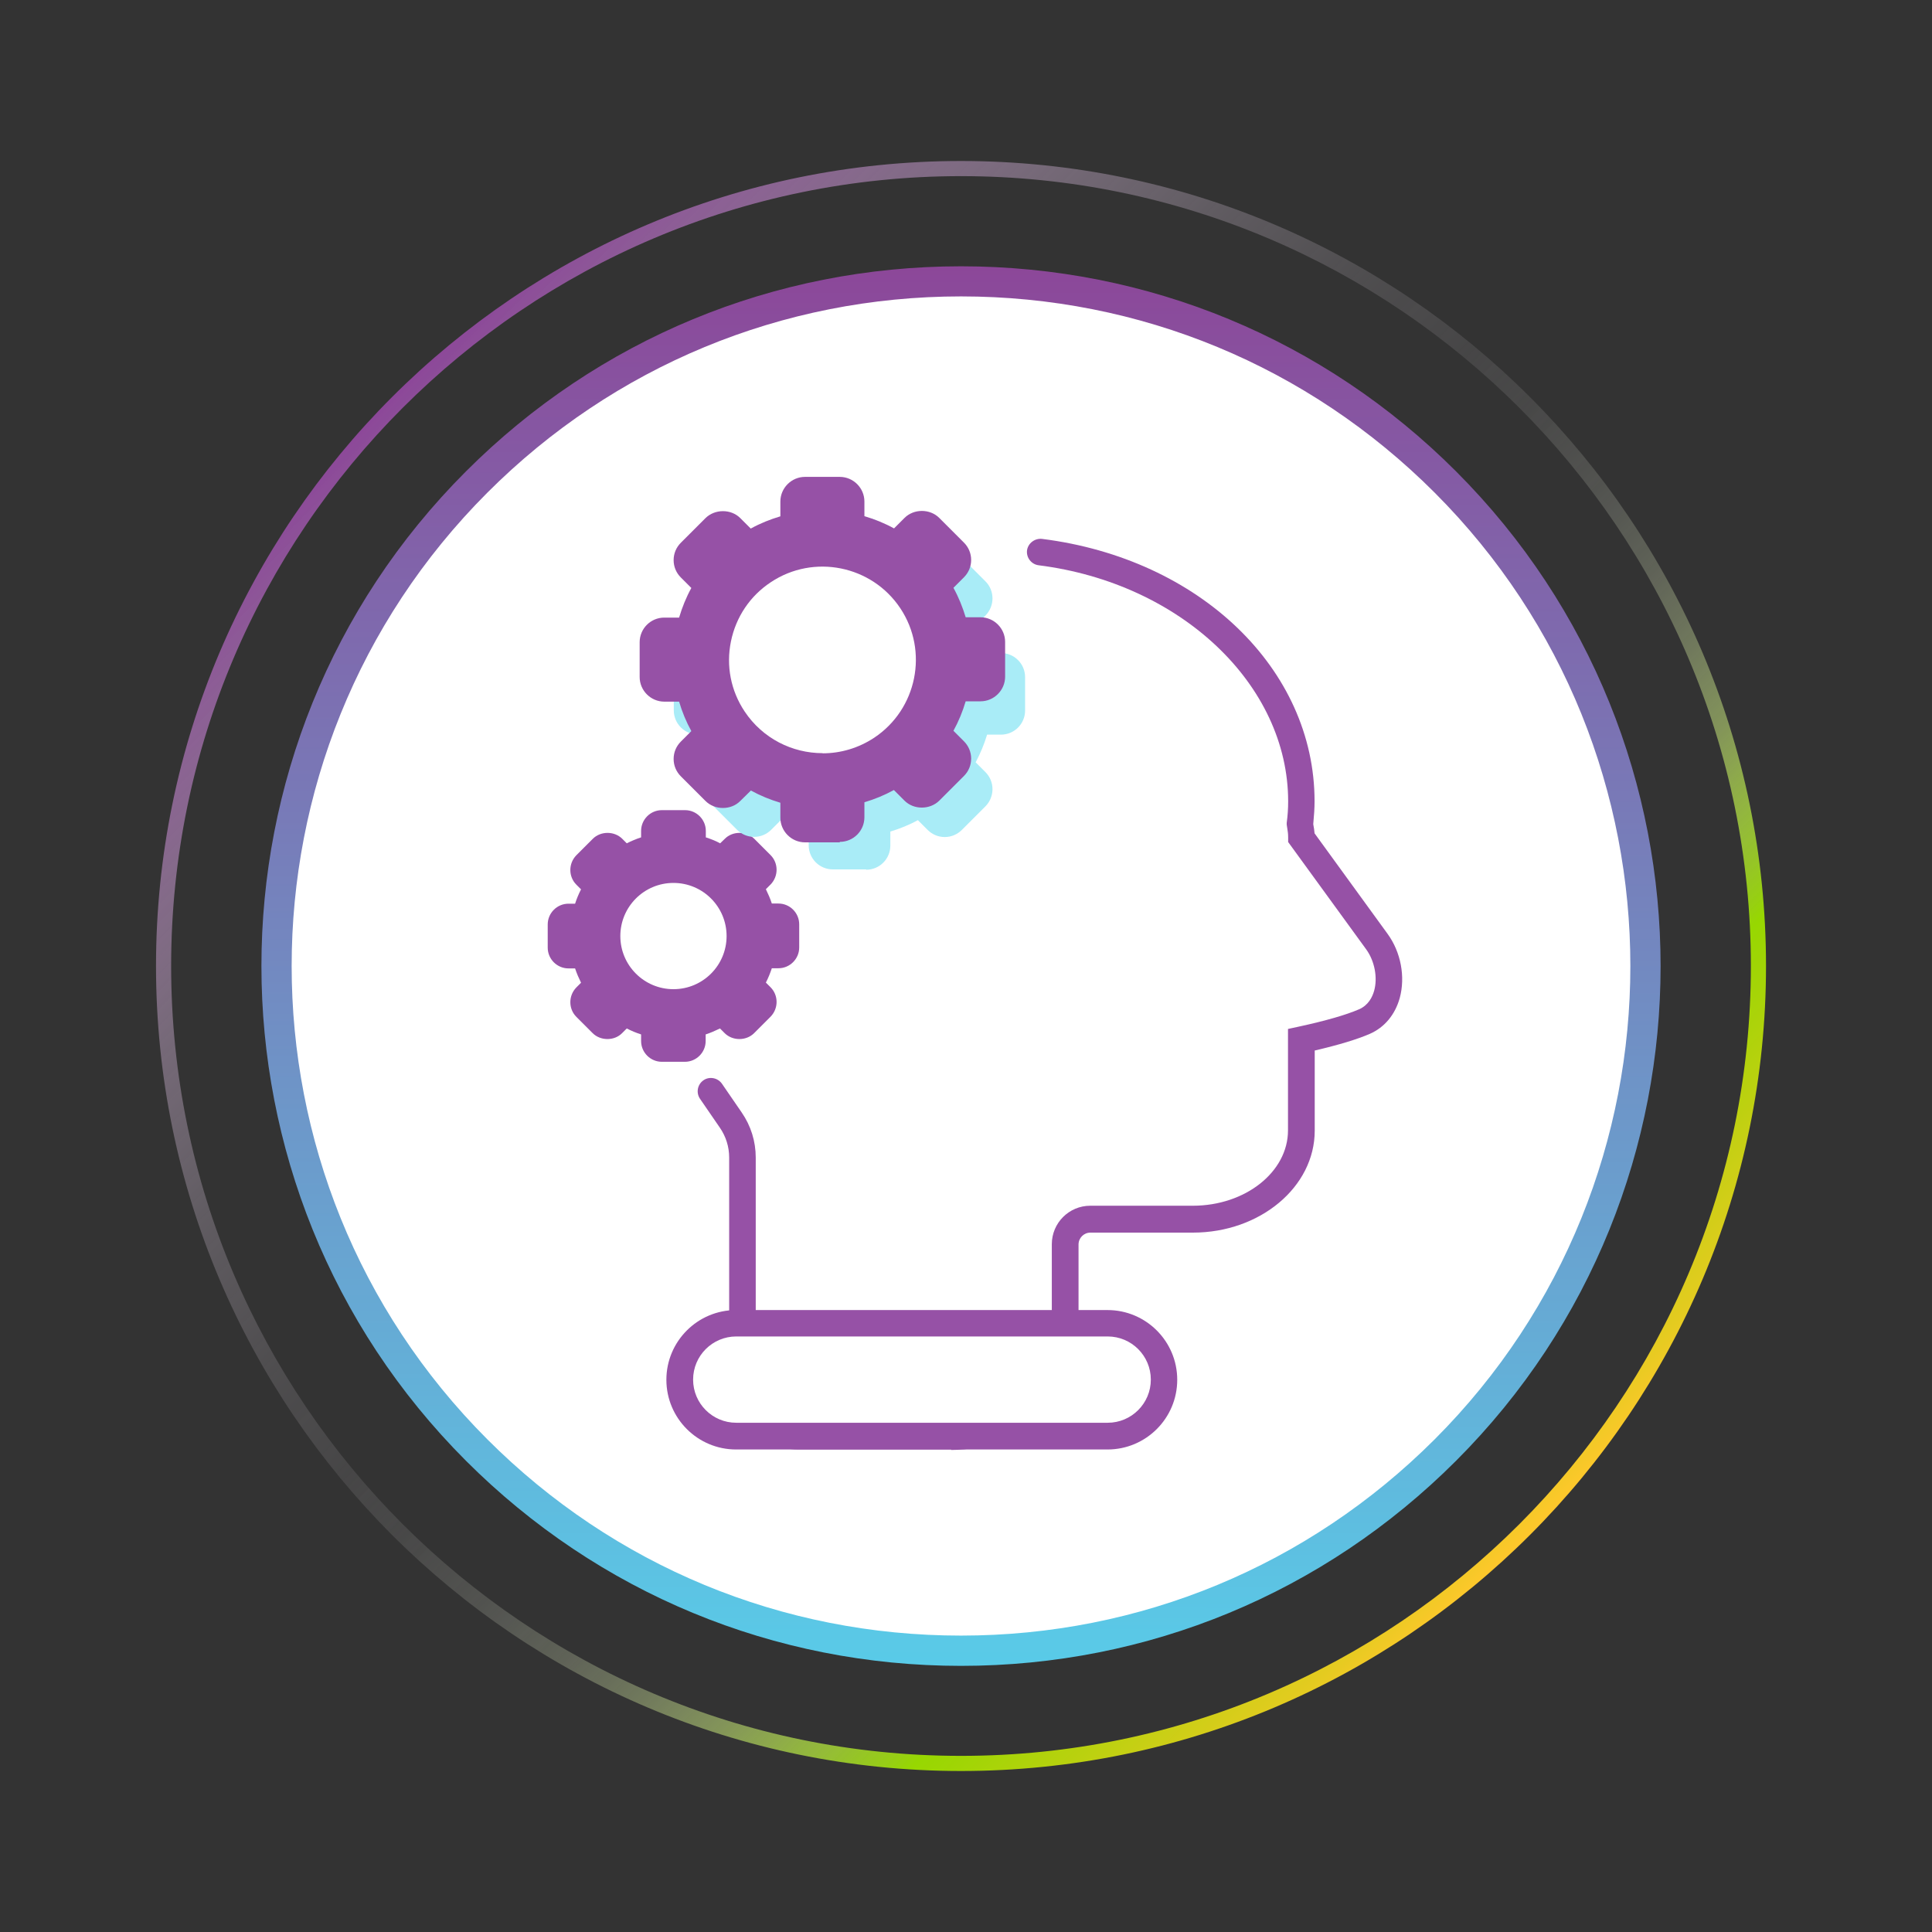 <?xml version="1.0" encoding="UTF-8"?>
<svg id="Layer_1" data-name="Layer 1" xmlns="http://www.w3.org/2000/svg" xmlns:xlink="http://www.w3.org/1999/xlink" viewBox="0 0 120 120">
  <rect x="0" y="0" width="120" height="120" fill="#333333" stroke="none"/>
  <defs>
    <style>
      .cls-1 {
        fill: url(#linear-gradient);
      }

      .cls-1, .cls-2, .cls-3, .cls-4, .cls-5, .cls-6 {
        stroke-width: 0px;
      }

      .cls-2 {
        fill: url(#linear-gradient-2);
      }

      .cls-3 {
        fill: url(#linear-gradient-3);
      }

      .cls-4 {
        fill: #9651a6;
      }

      .cls-5 {
        fill: #a9ecf7;
      }

      .cls-6 {
        fill: #fff;
      }
    </style>
    <linearGradient id="linear-gradient" x1="-1646.85" y1="1162.58" x2="-1708.32" y2="1101.1" gradientTransform="translate(-1926.87 -325.9) rotate(-135)" gradientUnits="userSpaceOnUse">
      <stop offset="0" stop-color="#8c4799"/>
      <stop offset="1" stop-color="#59cbe8"/>
    </linearGradient>
    <linearGradient id="linear-gradient-2" x1="-1727.56" y1="1131.84" x2="-1627.61" y2="1131.84" gradientTransform="translate(-1926.87 -325.9) rotate(-135)" gradientUnits="userSpaceOnUse">
      <stop offset="0" stop-color="#ffc72c"/>
      <stop offset=".03" stop-color="#e4cb20"/>
      <stop offset=".1" stop-color="#bad10e"/>
      <stop offset=".15" stop-color="#a0d504"/>
      <stop offset=".17" stop-color="#97d700"/>
      <stop offset=".18" stop-color="#9dd90f" stop-opacity=".94"/>
      <stop offset=".23" stop-color="#b4e247" stop-opacity=".72"/>
      <stop offset=".27" stop-color="#c8e978" stop-opacity=".53"/>
      <stop offset=".32" stop-color="#d9f0a2" stop-opacity=".36"/>
      <stop offset=".37" stop-color="#e6f5c3" stop-opacity=".23"/>
      <stop offset=".43" stop-color="#f1f9de" stop-opacity=".13"/>
      <stop offset=".49" stop-color="#f9fcf0" stop-opacity=".06"/>
      <stop offset=".55" stop-color="#fdfefb" stop-opacity=".01"/>
      <stop offset=".65" stop-color="#fff" stop-opacity="0"/>
    </linearGradient>
    <linearGradient id="linear-gradient-3" x1="-434.26" y1="-659.6" x2="-334.3" y2="-659.6" gradientTransform="translate(-134.99 798.14) rotate(45)" gradientUnits="userSpaceOnUse">
      <stop offset="0" stop-color="#8c4799"/>
      <stop offset=".05" stop-color="#a067ab" stop-opacity=".82"/>
      <stop offset=".12" stop-color="#b98fc1" stop-opacity=".6"/>
      <stop offset=".19" stop-color="#cfb2d4" stop-opacity=".42"/>
      <stop offset=".28" stop-color="#e0cee4" stop-opacity=".26"/>
      <stop offset=".38" stop-color="#eee4f0" stop-opacity=".14"/>
      <stop offset=".5" stop-color="#f7f3f8" stop-opacity=".06"/>
      <stop offset=".65" stop-color="#fdfcfd" stop-opacity=".01"/>
      <stop offset="1" stop-color="#fff" stop-opacity="0"/>
    </linearGradient>
  </defs>
  <g>
    <g>
      <circle class="cls-6" cx="59.69" cy="60" r="42.53"/>
      <path class="cls-1" d="M59.69,103.47c-11.61,0-22.53-4.52-30.74-12.73-16.95-16.95-16.95-44.53,0-61.47h0s0,0,0,0c8.21-8.21,19.13-12.73,30.74-12.73s22.53,4.52,30.74,12.73c16.95,16.95,16.95,44.53,0,61.47-8.21,8.21-19.13,12.73-30.74,12.73ZM59.69,18.41c-11.11,0-21.56,4.33-29.41,12.18h0c-16.22,16.22-16.22,42.6,0,58.82,7.86,7.86,18.3,12.18,29.41,12.18s21.55-4.33,29.41-12.18c16.22-16.22,16.22-42.6,0-58.82-7.86-7.86-18.3-12.18-29.41-12.18Z"/>
    </g>
    <path class="cls-2" d="M59.69,110c-27.57,0-50-22.43-50-50S32.12,10,59.69,10s50,22.43,50,50-22.43,50-50,50ZM59.69,10.94c-27.05,0-49.06,22.01-49.06,49.06s22.01,49.06,49.06,49.06,49.06-22.01,49.06-49.06S86.74,10.94,59.69,10.94Z"/>
    <path class="cls-3" d="M59.69,110c-27.57,0-50-22.43-50-50S32.12,10,59.69,10s50,22.43,50,50-22.43,50-50,50ZM59.69,10.94c-27.05,0-49.06,22.01-49.06,49.06s22.01,49.06,49.06,49.06,49.06-22.01,49.06-49.06S86.74,10.94,59.69,10.94Z"/>
  </g>
  <g>
    <g>
      <g>
        <path class="cls-6" d="M44.15,67.78l1.23,1.79c.47.69.72,1.5.72,2.33v13.84c0,1.92,1.56,3.47,3.47,3.47h9.49c3.91,0,7.07-3.17,7.07-7.07v-4.86c0-.86.7-1.56,1.56-1.56h6.37c3.72,0,6.73-2.47,6.73-5.51v-5.64c1.6-.35,3-.73,3.91-1.13,1.8-.78,1.94-3.38.78-4.96l-4.7-6.46v-.12c0-.24-.05-.48-.09-.71.05-.47.09-.94.09-1.42,0-7.84-7.03-14.33-16.22-15.48"/>
        <path class="cls-4" d="M59.07,90.03h-9.49c-2.37,0-4.29-1.93-4.29-4.29v-13.84c0-.67-.2-1.31-.58-1.86l-1.23-1.79c-.26-.38-.16-.89.21-1.15.37-.26.89-.16,1.15.21l1.23,1.79c.57.83.87,1.79.87,2.8v13.84c0,1.46,1.19,2.65,2.65,2.65h9.49c3.44,0,6.25-2.8,6.25-6.25v-4.86c0-1.32,1.07-2.39,2.39-2.39h6.37c3.26,0,5.91-2.1,5.91-4.68v-6.3l.65-.14c1.71-.37,2.98-.74,3.76-1.08.58-.25.83-.76.94-1.15.23-.82.03-1.85-.49-2.57l-4.85-6.67v-.27c0-.27-.03-.41-.05-.55l-.04-.26v-.11c.06-.44.09-.88.09-1.33,0-7.25-6.66-13.56-15.5-14.67-.45-.06-.77-.47-.72-.92.06-.45.48-.76.92-.72,9.82,1.23,16.94,8.09,16.94,16.3,0,.42-.03.87-.08,1.4v.03c.04.18.06.37.08.56l4.54,6.25c.82,1.13,1.11,2.66.75,3.98-.29,1.04-.95,1.83-1.87,2.23-.79.34-1.91.68-3.41,1.03v4.98c0,3.49-3.39,6.33-7.56,6.33h-6.37c-.41,0-.74.33-.74.74v4.86c0,4.35-3.54,7.9-7.9,7.9Z"/>
      </g>
      <g>
        <rect class="cls-6" x="42.22" y="82.18" width="30.08" height="7.02" rx="2.87" ry="2.87"/>
        <path class="cls-4" d="M68.79,90.03h-23.07c-2.39,0-4.33-1.94-4.33-4.33s1.94-4.33,4.33-4.33h23.07c2.39,0,4.33,1.94,4.33,4.33s-1.94,4.33-4.33,4.33ZM45.73,83.01c-1.48,0-2.68,1.2-2.68,2.68s1.2,2.68,2.68,2.68h23.07c1.48,0,2.68-1.2,2.68-2.68s-1.2-2.68-2.68-2.68h-23.07Z"/>
      </g>
    </g>
    <g>
      <g>
        <path class="cls-4" d="M48.81,58.86v-1.44c0-.26-.21-.47-.47-.47h-.67c-.21,0-.39-.15-.45-.35-.12-.41-.28-.81-.49-1.19-.1-.19-.08-.42.07-.57l.48-.48c.18-.18.18-.48,0-.66l-1.02-1.02c-.18-.18-.48-.18-.66,0l-.47.47c-.15.15-.38.17-.57.07-.38-.21-.78-.38-1.19-.49-.21-.06-.35-.24-.35-.45v-.67c0-.26-.21-.47-.47-.47h-1.44c-.26,0-.47.21-.47.47v.67c0,.21-.15.39-.35.45-.41.12-.81.28-1.19.49-.19.1-.42.08-.57-.07l-.47-.47c-.18-.18-.48-.18-.66,0l-1.02,1.02c-.18.18-.18.48,0,.66l.47.47c.15.15.17.38.07.57-.21.38-.37.78-.49,1.19-.06.21-.24.35-.45.35h-.67c-.26,0-.47.21-.47.47v1.44c0,.26.21.47.47.47h.68c.21,0,.39.15.45.35.12.41.28.8.49,1.19.1.19.08.42-.07.57l-.48.48c-.18.18-.18.48,0,.66l1.02,1.02c.18.18.48.18.66,0l.48-.48c.15-.15.38-.17.57-.07.38.21.78.37,1.19.49.21.06.35.24.35.45v.68c0,.26.21.47.47.47h1.44c.26,0,.47-.21.47-.47v-.68c0-.21.15-.39.35-.45.41-.12.8-.28,1.19-.49.19-.1.42-.08.57.07l.48.48c.18.18.48.18.66,0l1.02-1.02c.18-.18.18-.48,0-.66l-.48-.48c-.15-.15-.17-.38-.07-.57.21-.38.37-.78.49-1.19.06-.21.24-.35.45-.35h.68c.26,0,.47-.21.47-.47Z"/>
        <path class="cls-4" d="M42.55,65.95h-1.44c-.71,0-1.29-.58-1.29-1.29v-.41c-.31-.1-.6-.22-.89-.37l-.29.29c-.48.49-1.34.49-1.83,0l-1.01-1.01c-.5-.5-.5-1.32,0-1.83l.29-.29c-.14-.29-.27-.58-.37-.89h-.41c-.71,0-1.29-.58-1.29-1.29v-1.44c0-.71.58-1.29,1.29-1.29h.41c.1-.31.22-.6.37-.89l-.29-.29c-.5-.5-.5-1.32,0-1.83l1.02-1.02c.49-.49,1.34-.49,1.83,0l.28.28c.29-.15.59-.27.89-.37v-.4c0-.71.58-1.29,1.29-1.29h1.44c.71,0,1.29.58,1.29,1.29v.4c.31.1.61.22.89.37l.29-.28c.48-.49,1.34-.49,1.83,0l1.01,1.01c.5.5.5,1.32,0,1.83l-.29.29c.14.29.27.58.37.89h.41c.71,0,1.29.58,1.29,1.29v1.44c0,.71-.58,1.29-1.29,1.29h-.41c-.1.3-.22.6-.37.89l.29.29c.5.5.5,1.32,0,1.83l-1.02,1.02c-.49.49-1.34.49-1.83,0l-.29-.29c-.29.14-.58.27-.89.37v.41c0,.71-.58,1.29-1.29,1.29ZM41.47,64.3h.72v-.32c0-.58.38-1.08.95-1.24.35-.1.69-.24,1.01-.42.52-.29,1.14-.2,1.55.21l.23.23.51-.51-.22-.23c-.4-.4-.49-1.04-.21-1.55.18-.32.32-.66.42-1.01.16-.57.66-.95,1.24-.95h.32v-.72h-.32c-.58,0-1.08-.38-1.24-.95-.1-.35-.24-.69-.42-1.01-.28-.51-.2-1.15.21-1.55l.22-.22-.51-.51-.22.22c-.4.41-1.04.49-1.55.21-.32-.18-.66-.32-1.02-.42-.57-.16-.95-.66-.95-1.24v-.31h-.72v.31c0,.58-.38,1.08-.95,1.24-.35.1-.69.24-1.02.42-.51.28-1.15.2-1.55-.21l-.22-.22-.51.51.22.22c.4.4.49,1.04.21,1.55-.18.32-.32.66-.42,1.02-.16.57-.66.95-1.24.95h-.31v.72h.32c.58,0,1.08.38,1.24.95.1.35.24.69.42,1.01.28.51.2,1.15-.21,1.56l-.22.22.51.51.23-.23c.41-.41,1.03-.49,1.55-.21.32.18.66.32,1.02.42.57.16.95.66.95,1.24v.32ZM45.68,63.01s0,0,0,0h0ZM37.48,63.01s0,0,0,0h0ZM37.98,63h0s0,0,0,0ZM46.18,63h0s0,0,0,0ZM47.38,60.85h0s0,0,0,0ZM36.28,55.43s0,0,0,0h0ZM37.48,53.28s0,0,0,0h0ZM45.68,53.28s0,0,0,0h0ZM46.19,53.28h0s0,0,0,0ZM37.99,53.28h0s0,0,0,0ZM44.54,52.59s0,0,0,0h0ZM39.12,52.59h0s0,0,0,0Z"/>
      </g>
      <circle class="cls-6" cx="41.83" cy="58.14" r="3.3"/>
    </g>
    <g>
      <g>
        <path class="cls-5" d="M62.85,44.12v-2.07c0-.37-.3-.67-.67-.67h-.97c-.31,0-.57-.21-.65-.51-.17-.59-.4-1.16-.71-1.72-.15-.27-.12-.6.1-.82l.69-.69c.26-.26.26-.69,0-.95l-1.47-1.47c-.26-.26-.69-.26-.95,0l-.68.68c-.22.22-.55.25-.82.1-.55-.3-1.13-.54-1.72-.71-.3-.08-.51-.34-.51-.65v-.97c0-.37-.3-.67-.67-.67h-2.07c-.37,0-.67.3-.67.67v.97c0,.31-.21.57-.51.65-.59.17-1.17.4-1.72.71-.27.15-.6.12-.82-.1l-.69-.69c-.26-.26-.69-.26-.95,0l-1.47,1.47c-.26.26-.26.69,0,.95l.69.69c.22.22.25.55.1.82-.3.55-.54,1.12-.71,1.72-.08.3-.34.51-.65.51h-.97c-.37,0-.67.3-.67.67v2.07c0,.37.3.67.67.67h.98c.31,0,.57.21.65.51.17.59.4,1.16.71,1.71.15.27.12.6-.1.82l-.69.69c-.26.26-.26.69,0,.95l1.47,1.47c.26.26.69.26.95,0l.69-.69c.22-.22.55-.25.82-.1.55.3,1.12.54,1.72.71.3.08.51.34.51.65v.98c0,.37.3.67.67.67h2.07c.37,0,.67-.3.67-.67v-.98c0-.31.21-.57.51-.65.59-.17,1.16-.4,1.71-.71.27-.15.6-.12.82.1l.69.69c.26.26.69.26.95,0l1.47-1.47c.26-.26.26-.69,0-.95l-.69-.69c-.22-.22-.25-.55-.1-.82.3-.55.54-1.12.71-1.72.08-.3.34-.51.65-.51h.98c.37,0,.67-.3.67-.67Z"/>
        <path class="cls-5" d="M53.8,54h-2.07c-.83,0-1.5-.67-1.5-1.5v-.86c-.6-.18-1.17-.42-1.72-.71l-.61.61c-.28.28-.66.44-1.06.44h0c-.4,0-.78-.16-1.06-.44l-1.47-1.47c-.28-.28-.44-.66-.44-1.06s.16-.78.44-1.06l.61-.61c-.3-.55-.54-1.12-.71-1.72h-.86c-.83,0-1.5-.67-1.5-1.5v-2.07c0-.83.67-1.5,1.5-1.5h.86c.18-.6.42-1.18.71-1.72l-.6-.6c-.28-.28-.44-.66-.44-1.06s.16-.78.44-1.06l1.47-1.47c.58-.58,1.53-.59,2.12,0l.6.6c.55-.3,1.13-.54,1.72-.71v-.85c0-.83.67-1.5,1.5-1.5h2.07c.83,0,1.5.67,1.5,1.5v.85c.6.18,1.18.42,1.72.71l.6-.6c.58-.58,1.53-.58,2.12,0l1.47,1.47c.58.58.58,1.53,0,2.12l-.61.61c.3.54.53,1.12.71,1.72h.86c.83,0,1.5.67,1.5,1.5v2.07c0,.83-.67,1.5-1.5,1.5h-.86c-.18.6-.42,1.17-.71,1.72l.61.61c.58.58.58,1.53,0,2.12l-1.47,1.47c-.28.28-.66.44-1.06.44h0c-.4,0-.78-.16-1.06-.44l-.61-.61c-.54.3-1.12.53-1.71.71v.87c0,.83-.67,1.5-1.5,1.5ZM51.88,52.35h1.77v-.83c0-.68.44-1.26,1.11-1.45.53-.15,1.05-.37,1.54-.64.59-.33,1.34-.23,1.8.24l.59.58,1.25-1.25-.58-.58c-.48-.48-.57-1.2-.24-1.8.27-.49.49-1.01.64-1.54.19-.66.77-1.11,1.44-1.11h.83v-1.77h-.82c-.68,0-1.26-.45-1.45-1.11-.15-.54-.37-1.06-.64-1.54-.33-.6-.24-1.33.24-1.8l.58-.58-1.25-1.25-.58.58c-.48.48-1.2.57-1.8.24-.49-.27-1.01-.49-1.55-.64-.66-.19-1.11-.77-1.11-1.45v-.82h-1.77v.82c0,.67-.46,1.26-1.11,1.44-.53.15-1.06.37-1.54.64-.6.34-1.33.24-1.8-.24l-.58-.58-1.25,1.25.58.58c.48.48.57,1.2.24,1.8-.27.49-.48,1.01-.64,1.55-.19.66-.77,1.11-1.44,1.11h-.82v1.77h.83c.67,0,1.26.44,1.44,1.11.15.54.37,1.05.64,1.54.33.6.24,1.32-.24,1.8l-.59.58,1.25,1.25.58-.58c.48-.48,1.2-.57,1.8-.24.48.27,1,.48,1.54.64.66.19,1.11.77,1.11,1.45v.83ZM56.93,50.84s0,0,0,0h0ZM50.32,34.5h0,0Z"/>
      </g>
      <g>
        <circle class="cls-5" cx="52.76" cy="43.08" r="4.77"/>
        <path class="cls-5" d="M52.77,48.68c-1.81,0-3.6-.88-4.67-2.5-1.71-2.57-1-6.05,1.57-7.76,1.25-.83,2.74-1.12,4.2-.82,1.47.3,2.73,1.14,3.55,2.39h0c.83,1.24,1.12,2.74.82,4.2s-1.14,2.73-2.39,3.55c-.95.63-2.02.93-3.09.93ZM52.76,39.14c-.77,0-1.52.23-2.17.66-1.81,1.2-2.31,3.66-1.11,5.47,1.2,1.81,3.66,2.31,5.47,1.1.88-.58,1.48-1.47,1.69-2.51s0-2.09-.58-2.96h0c-.58-.88-1.47-1.48-2.51-1.69-.26-.05-.53-.08-.79-.08Z"/>
      </g>
    </g>
    <g>
      <g>
        <path class="cls-4" d="M61.59,42.06v-2.16c0-.39-.31-.7-.7-.7h-1.01c-.32,0-.59-.22-.68-.53-.17-.61-.42-1.21-.74-1.79-.16-.28-.12-.63.11-.85l.72-.72c.27-.27.27-.72,0-.99l-1.53-1.53c-.27-.27-.72-.27-.99,0l-.71.71c-.23.23-.57.26-.85.11-.57-.32-1.17-.57-1.8-.74-.31-.09-.53-.36-.53-.68v-1.01c0-.39-.31-.7-.7-.7h-2.16c-.39,0-.7.31-.7.7v1.01c0,.32-.22.59-.53.68-.61.17-1.22.42-1.79.74-.28.16-.63.12-.85-.1l-.71-.71c-.27-.27-.72-.27-.99,0l-1.53,1.53c-.27.27-.27.72,0,.99l.71.71c.23.23.26.57.11.85-.32.57-.56,1.17-.74,1.79-.09.31-.36.53-.68.53h-1.01c-.39,0-.7.31-.7.7v2.16c0,.39.31.7.7.7h1.02c.32,0,.59.22.68.53.17.61.42,1.21.74,1.79.16.28.12.63-.1.85l-.72.72c-.27.27-.27.72,0,.99l1.53,1.53c.27.27.72.27.99,0l.72-.72c.23-.23.57-.26.85-.11.57.32,1.17.56,1.79.74.31.09.53.36.53.68v1.02c0,.39.31.7.7.7h2.16c.39,0,.7-.31.7-.7v-1.02c0-.32.22-.59.53-.68.61-.17,1.21-.42,1.78-.74.28-.16.63-.12.85.11l.72.72c.27.27.72.27.99,0l1.53-1.53c.27-.27.27-.72,0-.99l-.72-.72c-.23-.23-.26-.57-.11-.85.32-.57.56-1.17.74-1.79.09-.31.36-.53.68-.53h1.02c.39,0,.7-.31.7-.7Z"/>
        <path class="cls-4" d="M52.16,52.32h-2.16c-.84,0-1.53-.69-1.53-1.53v-.93c-.64-.19-1.25-.44-1.83-.76l-.66.65c-.57.58-1.58.58-2.16,0l-1.53-1.53c-.29-.29-.45-.67-.45-1.08s.16-.79.45-1.08l.65-.65c-.32-.58-.57-1.19-.76-1.83h-.92c-.84,0-1.53-.69-1.53-1.53v-2.16c0-.84.68-1.53,1.53-1.53h.92c.19-.64.44-1.26.76-1.84l-.65-.65c-.29-.29-.45-.67-.45-1.08s.16-.79.45-1.08l1.53-1.53c.58-.57,1.58-.58,2.16,0l.65.65c.58-.32,1.2-.57,1.84-.76v-.92c0-.84.69-1.53,1.53-1.53h2.16c.84,0,1.53.69,1.53,1.53v.91c.64.19,1.26.44,1.84.76l.65-.65c.58-.58,1.58-.58,2.16,0l1.53,1.53c.29.29.45.67.45,1.08,0,.41-.16.79-.45,1.08l-.65.65c.32.58.57,1.2.76,1.83h.92c.84,0,1.53.69,1.53,1.53v2.16c0,.84-.69,1.53-1.53,1.53h-.92c-.19.64-.44,1.25-.76,1.83l.65.65c.29.29.45.67.45,1.08,0,.41-.16.79-.45,1.08l-1.53,1.53c-.58.57-1.58.58-2.16,0l-.66-.66c-.58.32-1.19.57-1.83.76v.93c0,.84-.68,1.53-1.53,1.53ZM50.12,50.67h1.92v-.9c0-.69.45-1.28,1.13-1.47.56-.16,1.1-.38,1.61-.67.62-.34,1.35-.24,1.84.24l.64.64,1.35-1.35-.63-.63c-.49-.49-.58-1.22-.24-1.84.28-.51.51-1.05.67-1.61.19-.67.78-1.13,1.47-1.13h.9v-1.92h-.89c-.69,0-1.28-.45-1.47-1.13-.16-.56-.38-1.11-.67-1.61-.34-.61-.24-1.35.24-1.84l.63-.63-1.35-1.35-.63.63c-.49.49-1.23.58-1.84.24-.51-.28-1.05-.51-1.62-.67-.66-.19-1.13-.79-1.13-1.47v-.89h-1.92v.89c0,.69-.45,1.28-1.13,1.47-.57.16-1.11.39-1.62.67-.61.34-1.35.25-1.84-.24l-.63-.63-1.36,1.35.63.63c.49.49.58,1.22.24,1.84-.28.51-.51,1.05-.67,1.62-.19.67-.79,1.13-1.47,1.13h-.89v1.92h.9c.69,0,1.28.45,1.47,1.13.16.56.38,1.1.67,1.61.34.62.24,1.35-.24,1.84l-.63.63,1.35,1.35.64-.63c.48-.48,1.22-.58,1.84-.24.51.28,1.05.51,1.61.67.66.19,1.13.79,1.13,1.47v.9Z"/>
      </g>
      <g>
        <circle class="cls-6" cx="51.08" cy="40.98" r="4.97"/>
        <path class="cls-6" d="M51.09,46.78c-1.88,0-3.72-.91-4.84-2.59-.86-1.29-1.16-2.84-.85-4.35.31-1.52,1.19-2.83,2.48-3.68,2.66-1.77,6.27-1.04,8.04,1.62h0c1.77,2.66,1.04,6.27-1.62,8.04-.98.65-2.1.97-3.2.97ZM51.07,36.83c-.79,0-1.58.22-2.29.69-1.91,1.27-2.43,3.84-1.16,5.75,1.27,1.91,3.84,2.43,5.75,1.16,1.91-1.27,2.43-3.84,1.16-5.75h0c-.8-1.2-2.12-1.85-3.46-1.85Z"/>
      </g>
    </g>
  </g>
</svg>